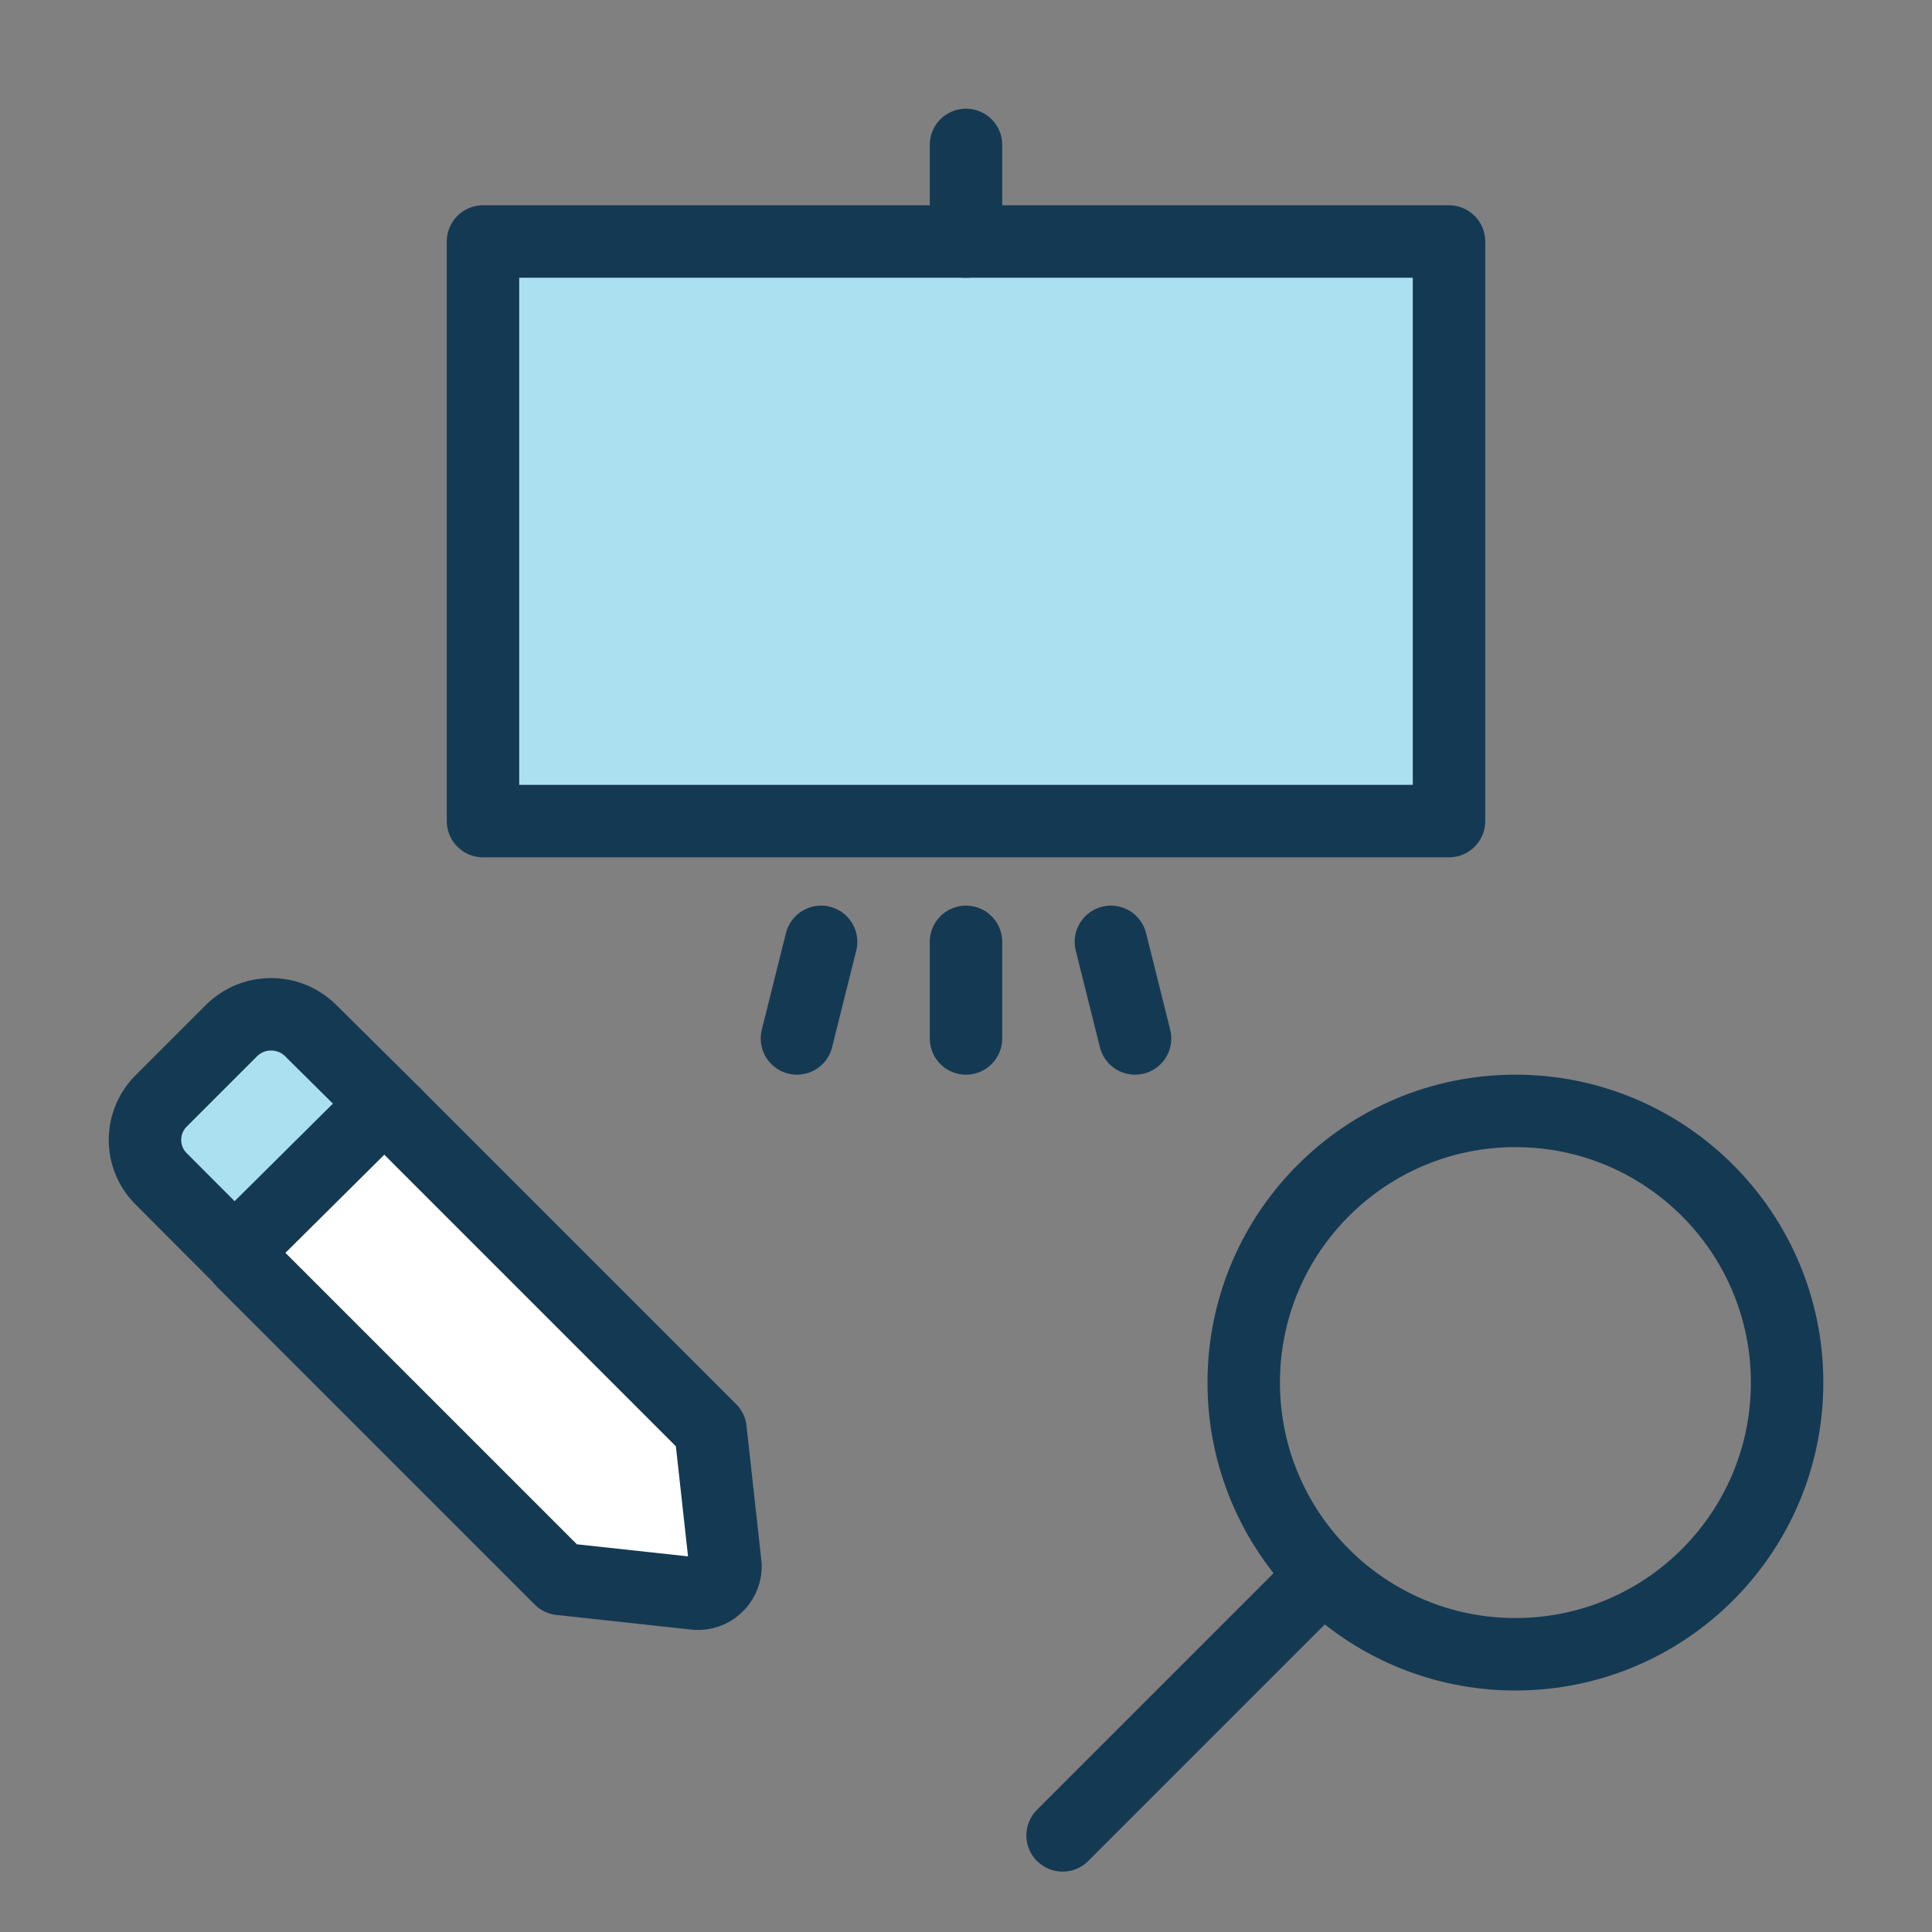 <?xml version="1.0" encoding="UTF-8"?> <svg xmlns="http://www.w3.org/2000/svg" xmlns:xlink="http://www.w3.org/1999/xlink" viewBox="0 0 80 80"><rect x="0" y="0" width="80" height="80" fill="#808080" stroke="none"/><defs><style>.e,.f{fill:none;}.g{fill:#fff;}.h{fill:#abe0f1;}.i{clip-path:url(#c);}.j{clip-path:url(#d);}.f{stroke:#143953;stroke-linecap:round;stroke-linejoin:round;stroke-width:3px;}</style><clipPath id="c"><rect class="e" width="80" height="80"></rect></clipPath><clipPath id="d"><rect class="e" width="80" height="80"></rect></clipPath></defs><g id="a"></g><g id="b"><g class="i"><rect class="h" x="20" y="10" width="40" height="24"></rect><rect class="f" x="20" y="10" width="40" height="24"></rect><line class="f" x1="40" y1="10" x2="40" y2="6"></line><line class="f" x1="40" y1="43" x2="40" y2="39"></line><line class="f" x1="33" y1="43" x2="34" y2="39"></line><line class="f" x1="47" y1="43" x2="46" y2="39"></line><g class="j"><path class="h" d="M16.34,46.12l-3.49-3.46c-.9-.88-2.35-.88-3.25,0l-2.9,2.9c-.91,.88-.93,2.33-.05,3.23,.02,.02,.03,.03,.05,.05l3.45,3.46"></path><path class="f" d="M16.34,46.12l-3.49-3.46c-.9-.88-2.35-.88-3.25,0l-2.9,2.9c-.91,.88-.93,2.33-.05,3.23,.02,.02,.03,.03,.05,.05l3.45,3.46"></path><path class="g" d="M10.11,52.29l13.09,13.09,5.52,.6c.63,.1,1.21-.33,1.31-.96,.01-.1,.02-.19,0-.29l-.61-5.53-13.09-13.09c-.23-.22-.6-.22-.83,0l-5.4,5.36c-.23,.21-.24,.56-.03,.78,.01,.01,.02,.02,.03,.03"></path><path class="f" d="M10.11,52.29l13.09,13.09,5.52,.6c.63,.1,1.21-.33,1.31-.96,.01-.1,.02-.19,0-.29l-.61-5.53-13.09-13.09c-.23-.22-.6-.22-.83,0l-5.4,5.36c-.23,.21-.24,.56-.03,.78,.01,.01,.02,.02,.03,.03Z"></path><circle class="f" cx="62.75" cy="57.25" r="11.25"></circle><line class="f" x1="54.79" y1="65.21" x2="44" y2="76"></line></g></g></g></svg> 